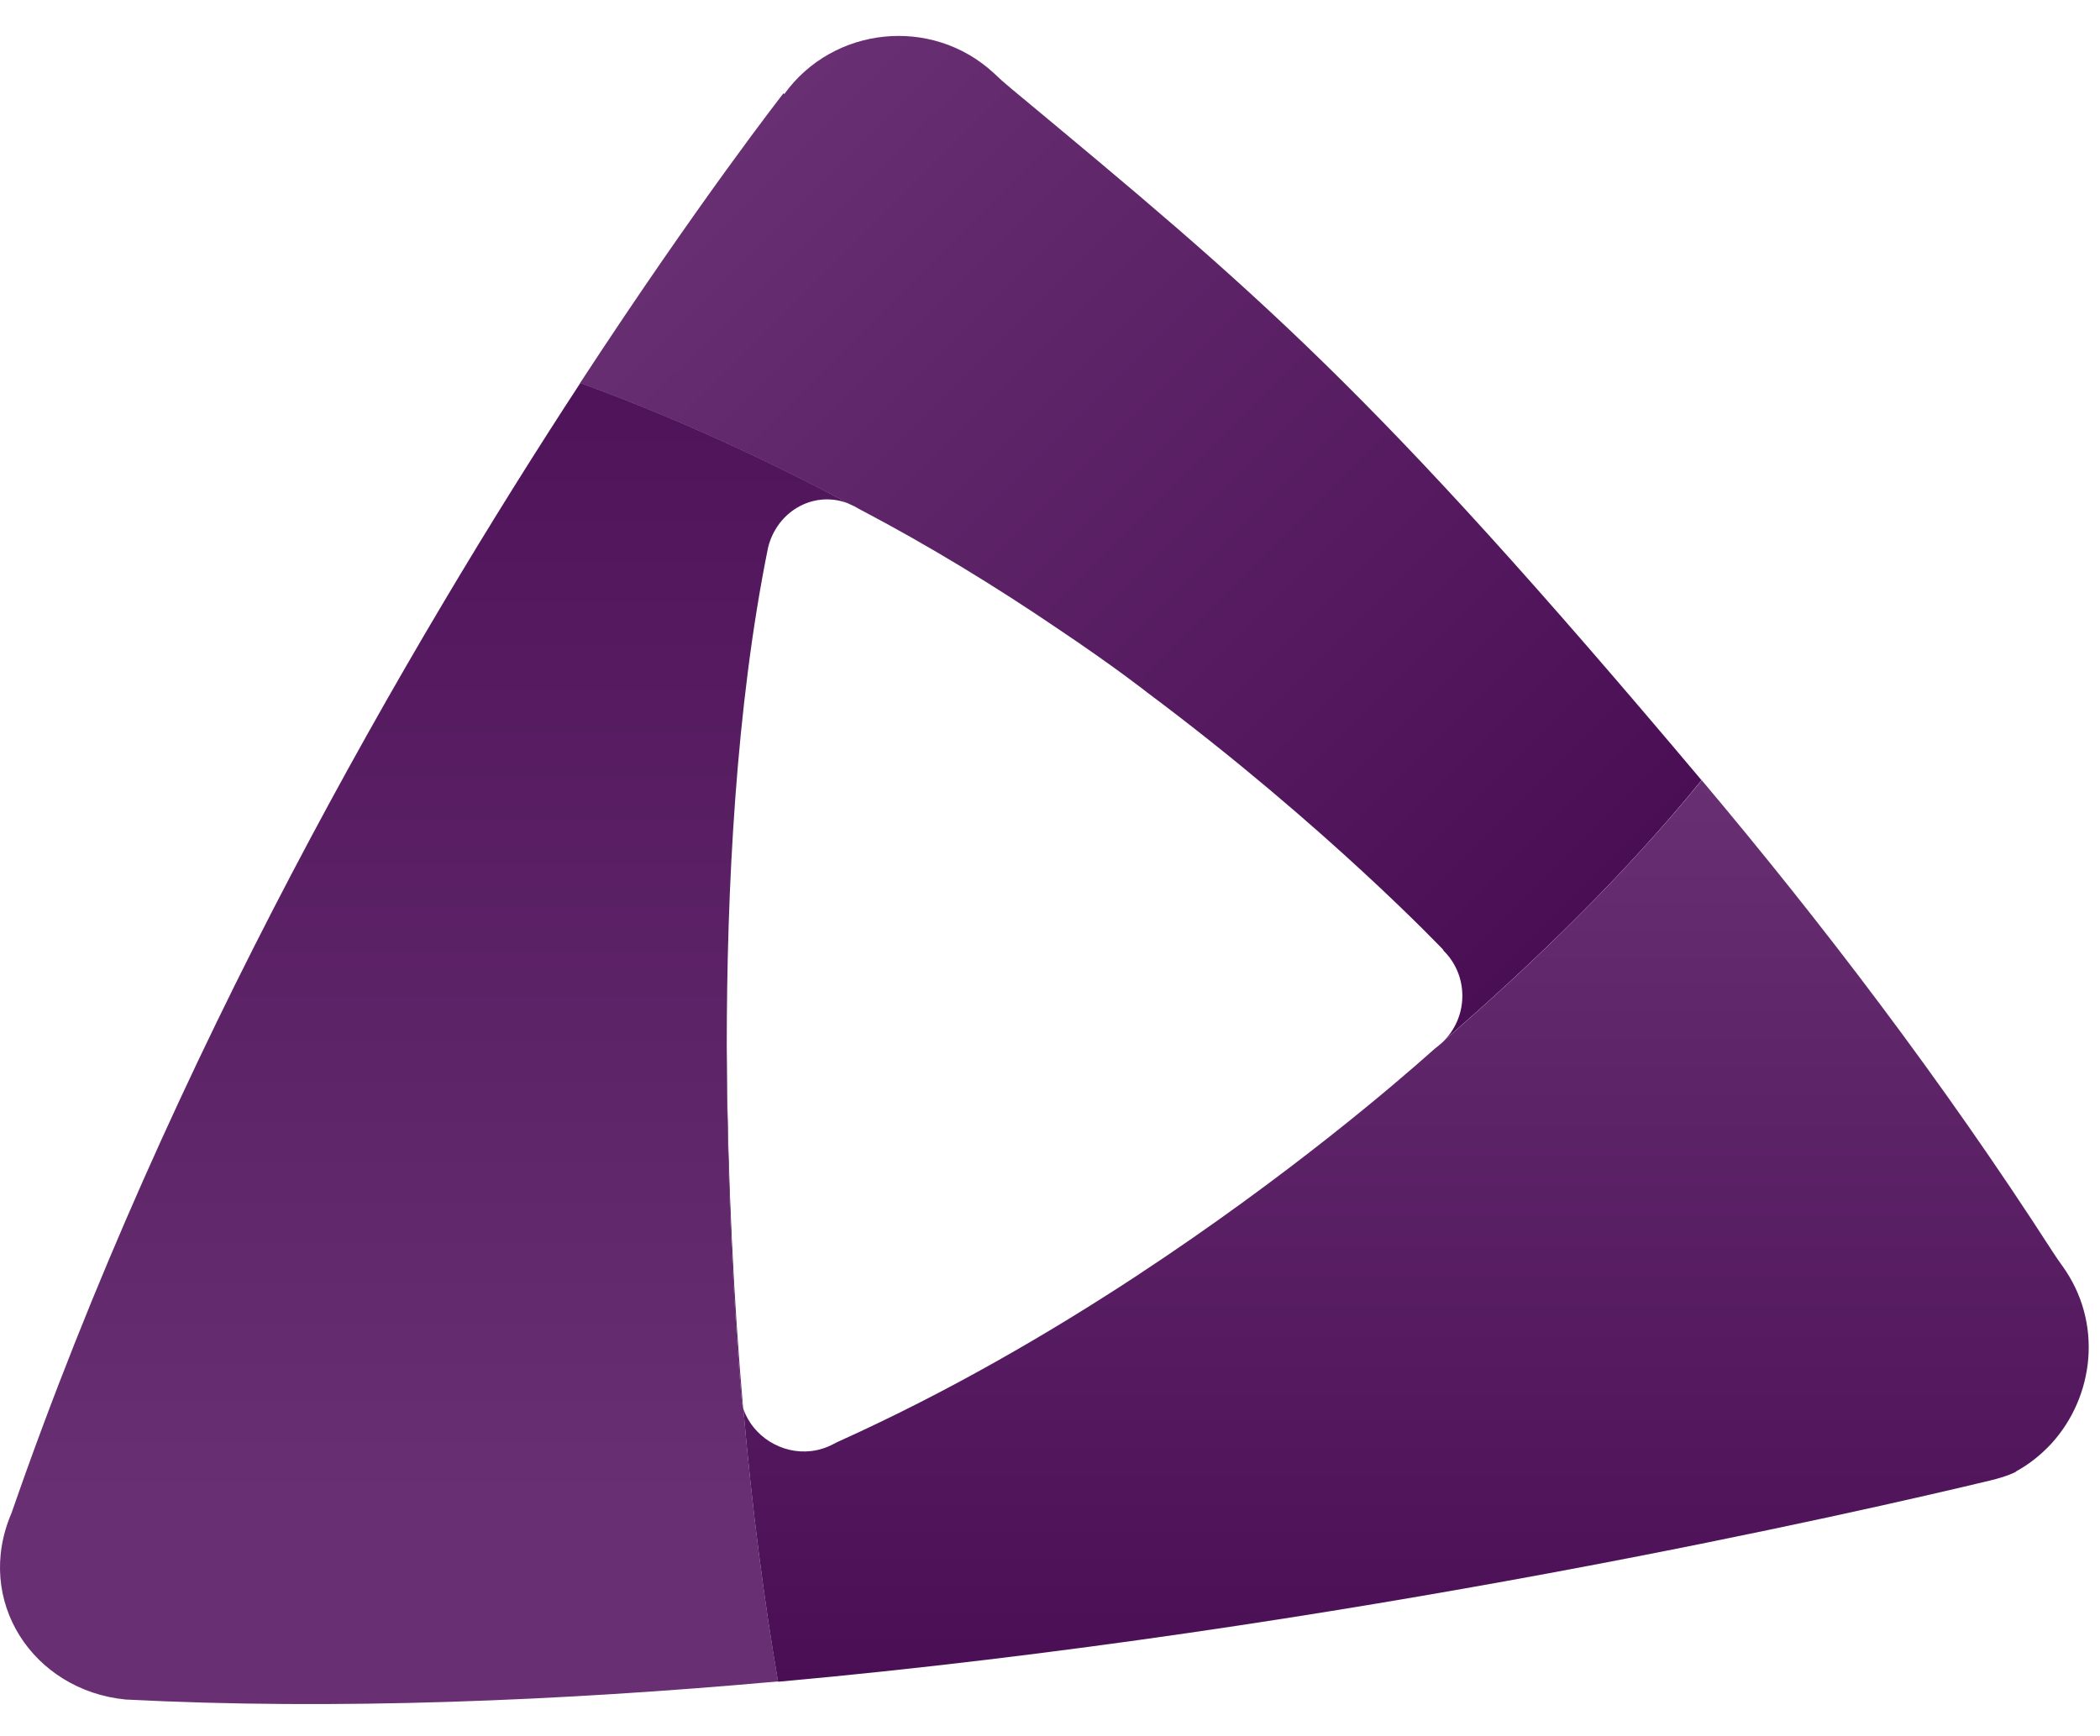 <svg width="52" height="43" viewBox="0 0 52 43" fill="none" xmlns="http://www.w3.org/2000/svg">
<path d="M18.357 34.606C18.371 34.755 18.392 34.846 18.402 34.887C18.17 32.226 18.017 29.249 17.993 25.925C17.993 30.148 18.267 33.583 18.357 34.606Z" fill="url(#paint0_linear_8741_425)"/>
<path d="M28.138 31.598C28.138 31.598 28.155 31.588 28.19 31.563C28.173 31.574 28.155 31.588 28.138 31.598Z" fill="url(#paint1_linear_8741_425)"/>
<path d="M0.288 37.465C-0.653 39.647 0.822 41.864 3.108 42.09C8.292 42.357 13.85 42.128 19.266 41.642C18.926 39.665 18.628 37.42 18.406 34.887C18.395 34.849 18.371 34.755 18.361 34.606C18.27 33.583 18 30.148 17.996 25.925C17.996 25.925 17.996 25.922 17.996 25.918C17.996 22.043 18.218 17.505 19.02 13.556C19.252 12.63 20.196 12.12 21.056 12.488C19.093 11.443 16.827 10.378 14.371 9.483C10.155 15.936 4.219 26.116 0.288 37.465Z" fill="url(#paint2_linear_8741_425)"/>
<path d="M35.75 23.528L35.736 23.535C36.357 24.138 36.364 25.127 35.785 25.745C37.95 23.868 40.233 21.665 42.134 19.323C33.911 9.556 31.17 7.29 25.022 2.179C24.88 2.062 24.741 1.937 24.606 1.808C23.072 0.393 20.63 0.649 19.419 2.332L19.402 2.308C19.402 2.308 17.302 4.99 14.364 9.486C16.824 10.385 19.089 11.447 21.05 12.491C21.126 12.522 21.199 12.56 21.272 12.605C23.006 13.514 24.658 14.528 26.181 15.562C27.611 16.519 28.422 17.161 28.422 17.161C32.846 20.468 35.743 23.528 35.743 23.528H35.75Z" fill="url(#paint3_linear_8741_425)"/>
<path d="M49.913 36.445C50.246 36.265 50.537 36.029 50.787 35.762C51.856 34.599 52.088 32.75 51.058 31.338C50.971 31.22 50.891 31.099 50.812 30.977C48.098 26.768 45.104 22.844 42.138 19.323C40.233 21.665 37.953 23.868 35.788 25.745C35.74 25.797 35.684 25.849 35.625 25.894C35.559 25.946 35.493 25.998 35.431 26.057C34.633 26.768 31.934 29.104 28.19 31.567C28.155 31.591 28.138 31.602 28.138 31.602C25.983 33.017 23.485 34.471 20.803 35.682C20.744 35.71 20.682 35.737 20.626 35.769C19.925 36.136 19.114 35.907 18.663 35.352C18.558 35.224 18.475 35.075 18.413 34.915C18.413 34.915 18.413 34.908 18.406 34.894C18.628 37.427 18.926 39.672 19.266 41.65C33.235 40.39 46.228 37.399 49.275 36.667C49.712 36.563 49.916 36.452 49.916 36.452L49.913 36.445Z" fill="url(#paint4_linear_8741_425)"/>
<defs>
<linearGradient id="paint0_linear_8741_425" x1="18.201" y1="25.925" x2="18.201" y2="34.887" gradientUnits="userSpaceOnUse">
<stop stop-color="#4A0E54"/>
<stop offset="1" stop-color="#682F72"/>
</linearGradient>
<linearGradient id="paint1_linear_8741_425" x1="28.162" y1="31.563" x2="28.162" y2="31.598" gradientUnits="userSpaceOnUse">
<stop stop-color="#4A0E54"/>
<stop offset="1" stop-color="#682F72"/>
</linearGradient>
<linearGradient id="paint2_linear_8741_425" x1="10.526" y1="4.497" x2="10.526" y2="37.219" gradientUnits="userSpaceOnUse">
<stop stop-color="#4A0E54"/>
<stop offset="1" stop-color="#682F72"/>
</linearGradient>
<linearGradient id="paint3_linear_8741_425" x1="18.017" y1="3.671" x2="38.057" y2="23.712" gradientUnits="userSpaceOnUse">
<stop stop-color="#682F72"/>
<stop offset="1" stop-color="#4A0E54"/>
</linearGradient>
<linearGradient id="paint4_linear_8741_425" x1="35.063" y1="19.323" x2="35.063" y2="41.642" gradientUnits="userSpaceOnUse">
<stop stop-color="#682F72"/>
<stop offset="1" stop-color="#4A0E54"/>
</linearGradient>
</defs>
</svg>
